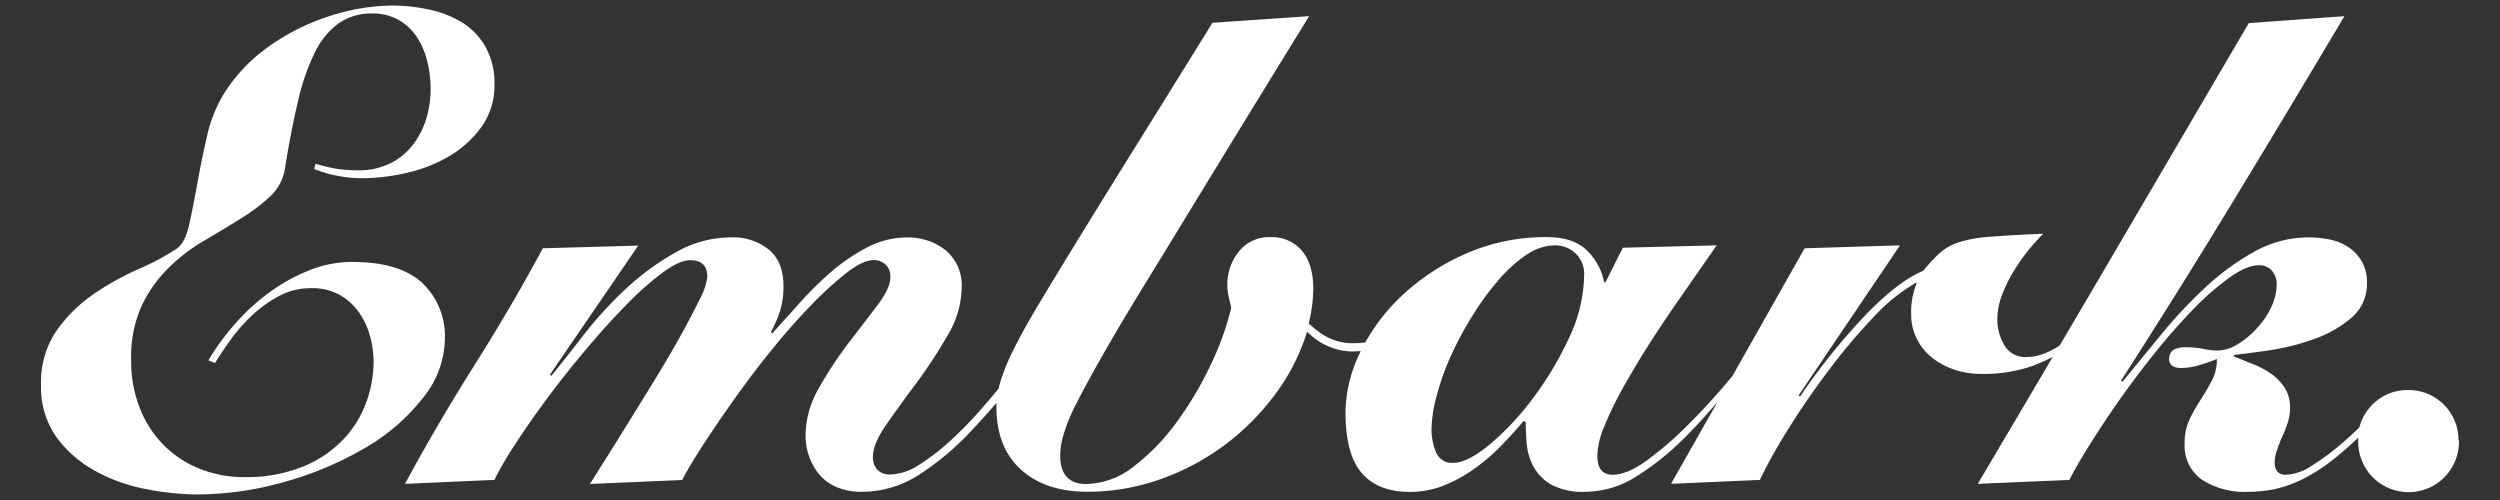 <svg xmlns="http://www.w3.org/2000/svg" viewBox="0 0 450 90"><rect x="0" y="0" width="450" height="90" fill="#333333" stroke="none"/><defs><style>.cls-1{fill:#fff;}</style></defs><g id="text"><path class="cls-1" d="M65.88,80.53a60.53,60.53,0,0,1-14.43,6.14A57.57,57.57,0,0,1,35.29,89a48.53,48.53,0,0,1-9.18-1,30.56,30.56,0,0,1-9.06-3.28,21.35,21.35,0,0,1-6.92-6.08,15.53,15.53,0,0,1-2.74-9.36,16.4,16.4,0,0,1,2.8-9.78,26.66,26.66,0,0,1,6.74-6.62A50.84,50.84,0,0,1,25,48.4a43.71,43.71,0,0,0,6.8-3.64q1.54-1.07,2.26-4.35T35.53,33q.72-4.13,1.73-8.47a25.14,25.14,0,0,1,2.92-7.45,29.21,29.21,0,0,1,6.56-7.46,38.63,38.63,0,0,1,8-4.94,40.65,40.65,0,0,1,8.35-2.81A36.54,36.54,0,0,1,70.59,1a30.86,30.86,0,0,1,6.62.72A18.84,18.84,0,0,1,83.11,4a12.25,12.25,0,0,1,4.23,4.35A13.19,13.19,0,0,1,89,15.19a12.69,12.69,0,0,1-2.32,7.63,19.11,19.11,0,0,1-5.85,5.31,26.57,26.57,0,0,1-7.69,3,36.13,36.13,0,0,1-8,.95,23.59,23.59,0,0,1-4.3-.42,20.65,20.65,0,0,1-4.29-1.25l.24-.95a23.72,23.72,0,0,0,7.51,1.19,12.83,12.83,0,0,0,6.2-1.37,12.09,12.09,0,0,0,4.06-3.52,14.86,14.86,0,0,0,2.26-4.71A18.7,18.7,0,0,0,77.51,16a20.61,20.61,0,0,0-.6-4.94,13.9,13.9,0,0,0-1.85-4.36,9.85,9.85,0,0,0-3.28-3.1A9.28,9.28,0,0,0,67,2.43a10.21,10.21,0,0,0-6.08,1.79,14.24,14.24,0,0,0-4.29,5.31,39.67,39.67,0,0,0-3,8.76q-1.26,5.25-2.33,12a8.69,8.69,0,0,1-2.68,5.07,32.26,32.26,0,0,1-5.31,4C41.22,40.67,39,42,36.73,43.33a32.29,32.29,0,0,0-6.38,4.89A24,24,0,0,0,25.52,55a22.18,22.18,0,0,0-1.91,9.77,23,23,0,0,0,1.61,8.83,19.56,19.56,0,0,0,4.41,6.68,19,19,0,0,0,6.5,4.17,21.36,21.36,0,0,0,7.75,1.43,27.07,27.07,0,0,0,10.91-2,20.79,20.79,0,0,0,7.21-5,19.31,19.31,0,0,0,4-6.67,21.56,21.56,0,0,0,1.25-7,17.79,17.79,0,0,0-.71-4.95A13.61,13.61,0,0,0,64.45,56a10.49,10.49,0,0,0-3.46-3,10.17,10.17,0,0,0-5-1.13,12,12,0,0,0-5.78,1.43,22.3,22.3,0,0,0-4.89,3.51,31.18,31.18,0,0,0-3.87,4.42c-1.12,1.55-2,2.92-2.75,4.11l-1.19-.48A43,43,0,0,1,42,58.65a38.44,38.44,0,0,1,6.08-5.72,32.49,32.49,0,0,1,7.34-4.17,20.77,20.77,0,0,1,8-1.61Q72,47.15,76.08,51a13.18,13.18,0,0,1,4,10,17.2,17.2,0,0,1-3.94,10.61A36.1,36.1,0,0,1,65.88,80.53Zm376.73-1.31a9.07,9.07,0,1,1-18.13,0c0-.15,0-.29,0-.44-1.55,1.47-3,2.74-4.31,3.78a32.85,32.85,0,0,1-5.48,3.58A22.22,22.22,0,0,1,409.64,88a24.09,24.09,0,0,1-5.07.53,14.2,14.2,0,0,1-8.17-2.15,7.41,7.41,0,0,1-3.16-6.57,9.91,9.91,0,0,1,.9-4.37,31.56,31.56,0,0,1,2-3.52c.71-1.12,1.37-2.26,2-3.41a8.32,8.32,0,0,0,.9-3.89c-1,.42-2.11.79-3.22,1.12a11.76,11.76,0,0,1-3.34.5,2.69,2.69,0,0,1-1.43-.37,1.47,1.47,0,0,1-.6-1.36c0-1.31,1-2,2.86-2a16.42,16.42,0,0,1,3.34.3,12.39,12.39,0,0,0,2.51.29A6.94,6.94,0,0,0,402.72,62a16.09,16.09,0,0,0,3.46-2.84,14.85,14.85,0,0,0,2.62-3.84,9.56,9.56,0,0,0,1-4.15,3.66,3.66,0,0,0-.84-2.42,2.91,2.91,0,0,0-2.38-1q-2.14,0-5.19,2.15a48.53,48.53,0,0,0-6.44,5.6q-3.39,3.46-6.85,7.75t-6.5,8.59q-3,4.29-5.43,8.17t-3.69,6.38L356,87.09q6.76-11.43,13.49-22.84a34.36,34.36,0,0,1-3.83,1.68,26.46,26.46,0,0,1-9,1.37,14.76,14.76,0,0,1-5.25-.9,12.65,12.65,0,0,1-4-2.32,10.43,10.43,0,0,1-2.5-3.34,9.36,9.36,0,0,1-.89-4.05,13.37,13.37,0,0,1,.95-5.61v-.24a33,33,0,0,0-7.81,6.32A106.11,106.11,0,0,0,329,66.88q-4,5.31-7.27,10.61a88.77,88.77,0,0,0-4.95,8.89l-16,.71,8.37-14.74c-1.91,2.24-3.81,4.33-5.7,6.22a49.18,49.18,0,0,1-8.94,7.21,17.23,17.23,0,0,1-9.12,2.74,11.92,11.92,0,0,1-6.2-1.31A8.26,8.26,0,0,1,276,83.93a10.8,10.8,0,0,1-1.2-4.11c-.11-1.43-.17-2.7-.17-3.82l-.36-.24c-1.27,1.52-2.65,3-4.12,4.54a34,34,0,0,1-4.83,4.11,25.88,25.88,0,0,1-5.48,3,16.3,16.3,0,0,1-6.08,1.13q-5.73,0-8.65-3.4t-2.92-10.91a25.18,25.18,0,0,1,2.63-10.79c0-.08.08-.16.12-.24-.43,0-.86.06-1.32.06a10.85,10.85,0,0,1-4.83-1.07,11.45,11.45,0,0,1-3.51-2.5,37.17,37.17,0,0,1-5.91,11.5,44.27,44.27,0,0,1-9.3,9.19,43.29,43.29,0,0,1-11.56,6,39,39,0,0,1-12.7,2.14q-7.64,0-12.05-4t-4.41-11.33c0-.21,0-.44,0-.66-1.41,1.65-2.86,3.27-4.35,4.83a49.44,49.44,0,0,1-9.43,8,18.94,18.94,0,0,1-10.49,3.16,10.93,10.93,0,0,1-4.59-.89,8.38,8.38,0,0,1-3.16-2.39A10.65,10.65,0,0,1,145.59,82a11.24,11.24,0,0,1-.59-3.58,17.22,17.22,0,0,1,2.38-8.53,69.69,69.69,0,0,1,5.25-8q2.87-3.75,5.24-6.85t2.39-5.13a2.92,2.92,0,0,0-.9-2.33,3.1,3.1,0,0,0-2.08-.77q-1.91,0-4.77,2.2a62.28,62.28,0,0,0-6.26,5.67q-3.41,3.47-7,7.87t-6.73,8.82q-3.16,4.41-5.73,8.35t-4,6.68l-16.58.71c.48-.79,1.33-2.16,2.57-4.11s2.62-4.17,4.17-6.68,3.18-5.14,4.89-7.93,3.26-5.42,4.65-7.93,2.54-4.71,3.46-6.62a11.41,11.41,0,0,0,1.37-4c0-2-1-3-3.1-3-1.27,0-2.88.71-4.83,2.15A53,53,0,0,0,113,54.6q-3.47,3.51-7.16,7.87t-7,8.76q-3.28,4.42-5.9,8.41T89,86.38l-16.1.71q5.73-10.61,12.53-21.4t12.28-21l17.17-.48L99,67.42l.24.24q2.51-3.1,5.84-7.4a72.08,72.08,0,0,1,7.45-8.17,46.92,46.92,0,0,1,9-6.61,20.09,20.09,0,0,1,10.07-2.75,10.22,10.22,0,0,1,6.8,2.21q2.63,2.2,2.62,6.5a14.9,14.9,0,0,1-.59,4.47,25.49,25.49,0,0,1-1.67,3.88l.23.23c1.44-1.59,3.05-3.37,4.83-5.36A64.67,64.67,0,0,1,149.53,49a34,34,0,0,1,6.56-4.47,15.37,15.37,0,0,1,7.15-1.79,10.82,10.82,0,0,1,7,2.33,8.2,8.2,0,0,1,2.86,6.74,17,17,0,0,1-2.51,8.52,89.78,89.78,0,0,1-5.48,8.41q-3,4-5.49,7.57c-1.67,2.35-2.5,4.35-2.5,6a3.29,3.29,0,0,0,.77,2.21,3,3,0,0,0,2.33.89,10,10,0,0,0,5.19-1.73,38.48,38.48,0,0,0,5.72-4.41A71.24,71.24,0,0,0,177,73.2c.94-1.09,1.86-2.17,2.75-3.25.09-.42.2-.84.33-1.28a37.1,37.1,0,0,1,2.44-5.9q1.72-3.47,4.65-8.35t7.22-11.86q4.29-7,10.19-16.46t13.66-22l17.41-1.19q-9.56,15.5-16.58,27T207,49.65q-5.07,8.24-8.23,13.77t-5,9.18a30.73,30.73,0,0,0-2.44,6,13.13,13.13,0,0,0-.48,4.11q.36,4.41,4.65,4.41a14.18,14.18,0,0,0,8.65-3.22,38.44,38.44,0,0,0,7.75-8.05A62.47,62.47,0,0,0,218,65.51a51.32,51.32,0,0,0,3.63-10.14c-.16-.63-.31-1.29-.47-2a9.6,9.6,0,0,1-.24-2.21,9.35,9.35,0,0,1,2-5.78,6.87,6.87,0,0,1,5.84-2.69,7,7,0,0,1,5.54,2.39q2.08,2.39,2.09,6.91a26.56,26.56,0,0,1-.18,2.75,24.3,24.3,0,0,1-.65,3.46,15.47,15.47,0,0,0,3.27,2.44,10,10,0,0,0,5.07,1.13,12.32,12.32,0,0,0,1.86-.14,34.58,34.58,0,0,1,6.55-8.38,40.31,40.31,0,0,1,11.5-7.57,35.56,35.56,0,0,1,14.67-3q4.65,0,7.1,2.33a10.89,10.89,0,0,1,3.16,5.78H289l3.11-6.2L309,44.16q-1.32,1.92-3.4,4.89t-4.47,6.44q-2.39,3.46-4.77,7.22c-1.59,2.5-3,4.95-4.35,7.33a60.51,60.51,0,0,0-3.22,6.68A14.45,14.45,0,0,0,287.52,82q0,3.45,2.75,3.45c1.67,0,3.63-.79,5.9-2.38a60.63,60.63,0,0,0,7.45-6.38,121.93,121.93,0,0,0,8.21-9l13-23L342,44.16l-18.24,27,.23.24a114.81,114.81,0,0,1,12.23-15.14q5.65-5.73,9.95-7.51a31.15,31.15,0,0,1,3-3.22,9.66,9.66,0,0,1,3.4-1.91,23.54,23.54,0,0,1,5.61-1q3.51-.3,9.6-.54a38.83,38.83,0,0,0-2.87,3.22,32.07,32.07,0,0,0-2.62,3.81,25.19,25.19,0,0,0-2,4.18,12.15,12.15,0,0,0-.77,4.17,9,9,0,0,0,1.25,4.65,4.27,4.27,0,0,0,4,2.15,8.86,8.86,0,0,0,3.58-.78,15.41,15.41,0,0,0,2.39-1.29q4.85-8.21,9.65-16.41,12.1-20.64,24.39-41.62L422,2.91q-10,16.81-20,33.27T381.8,68.49l.23.24,7-8.53a84.25,84.25,0,0,1,7.93-8.46,44.76,44.76,0,0,1,8.82-6.44,20,20,0,0,1,9.78-2.57,18.36,18.36,0,0,1,3.94.42,9.23,9.23,0,0,1,3.34,1.42,8,8,0,0,1,2.32,2.55,7.42,7.42,0,0,1,.89,3.8,7.92,7.92,0,0,1-2.86,6.34,20.86,20.86,0,0,1-6.73,3.79,42,42,0,0,1-7.93,2c-2.71.4-4.85.67-6.44.83v.28l3.57,1.43a15.19,15.19,0,0,1,3.22,1.74,9.07,9.07,0,0,1,2.39,2.51,6.72,6.72,0,0,1,.95,3.65,8.6,8.6,0,0,1-.41,2.52c-.28.87-.6,1.73-1,2.57s-.67,1.66-.95,2.45a6.62,6.62,0,0,0-.42,2.16c0,1.51.68,2.27,2,2.27a9.13,9.13,0,0,0,4.65-1.61,43.82,43.82,0,0,0,5.6-4.17c1-.86,2-1.78,3-2.76a9,9,0,0,1,6-6.32,9.93,9.93,0,0,1,2.78-.4,9,9,0,0,1,9.06,9.06ZM285.14,49.65a5.1,5.1,0,0,0-1.61-4.11,5.44,5.44,0,0,0-3.64-1.38,9.29,9.29,0,0,0-5.07,1.67,24.61,24.61,0,0,0-5,4.48,49,49,0,0,0-4.65,6.32,60.77,60.77,0,0,0-3.88,7.15A45,45,0,0,0,258.67,71a24.72,24.72,0,0,0-1,6.31,10.74,10.74,0,0,0,.78,4,3.06,3.06,0,0,0,3.16,2c1.67,0,3.81-1.08,6.44-3.22a49.16,49.16,0,0,0,7.75-8.23,59.37,59.37,0,0,0,6.56-10.91A26.89,26.89,0,0,0,285.14,49.65Z"/></g></svg>